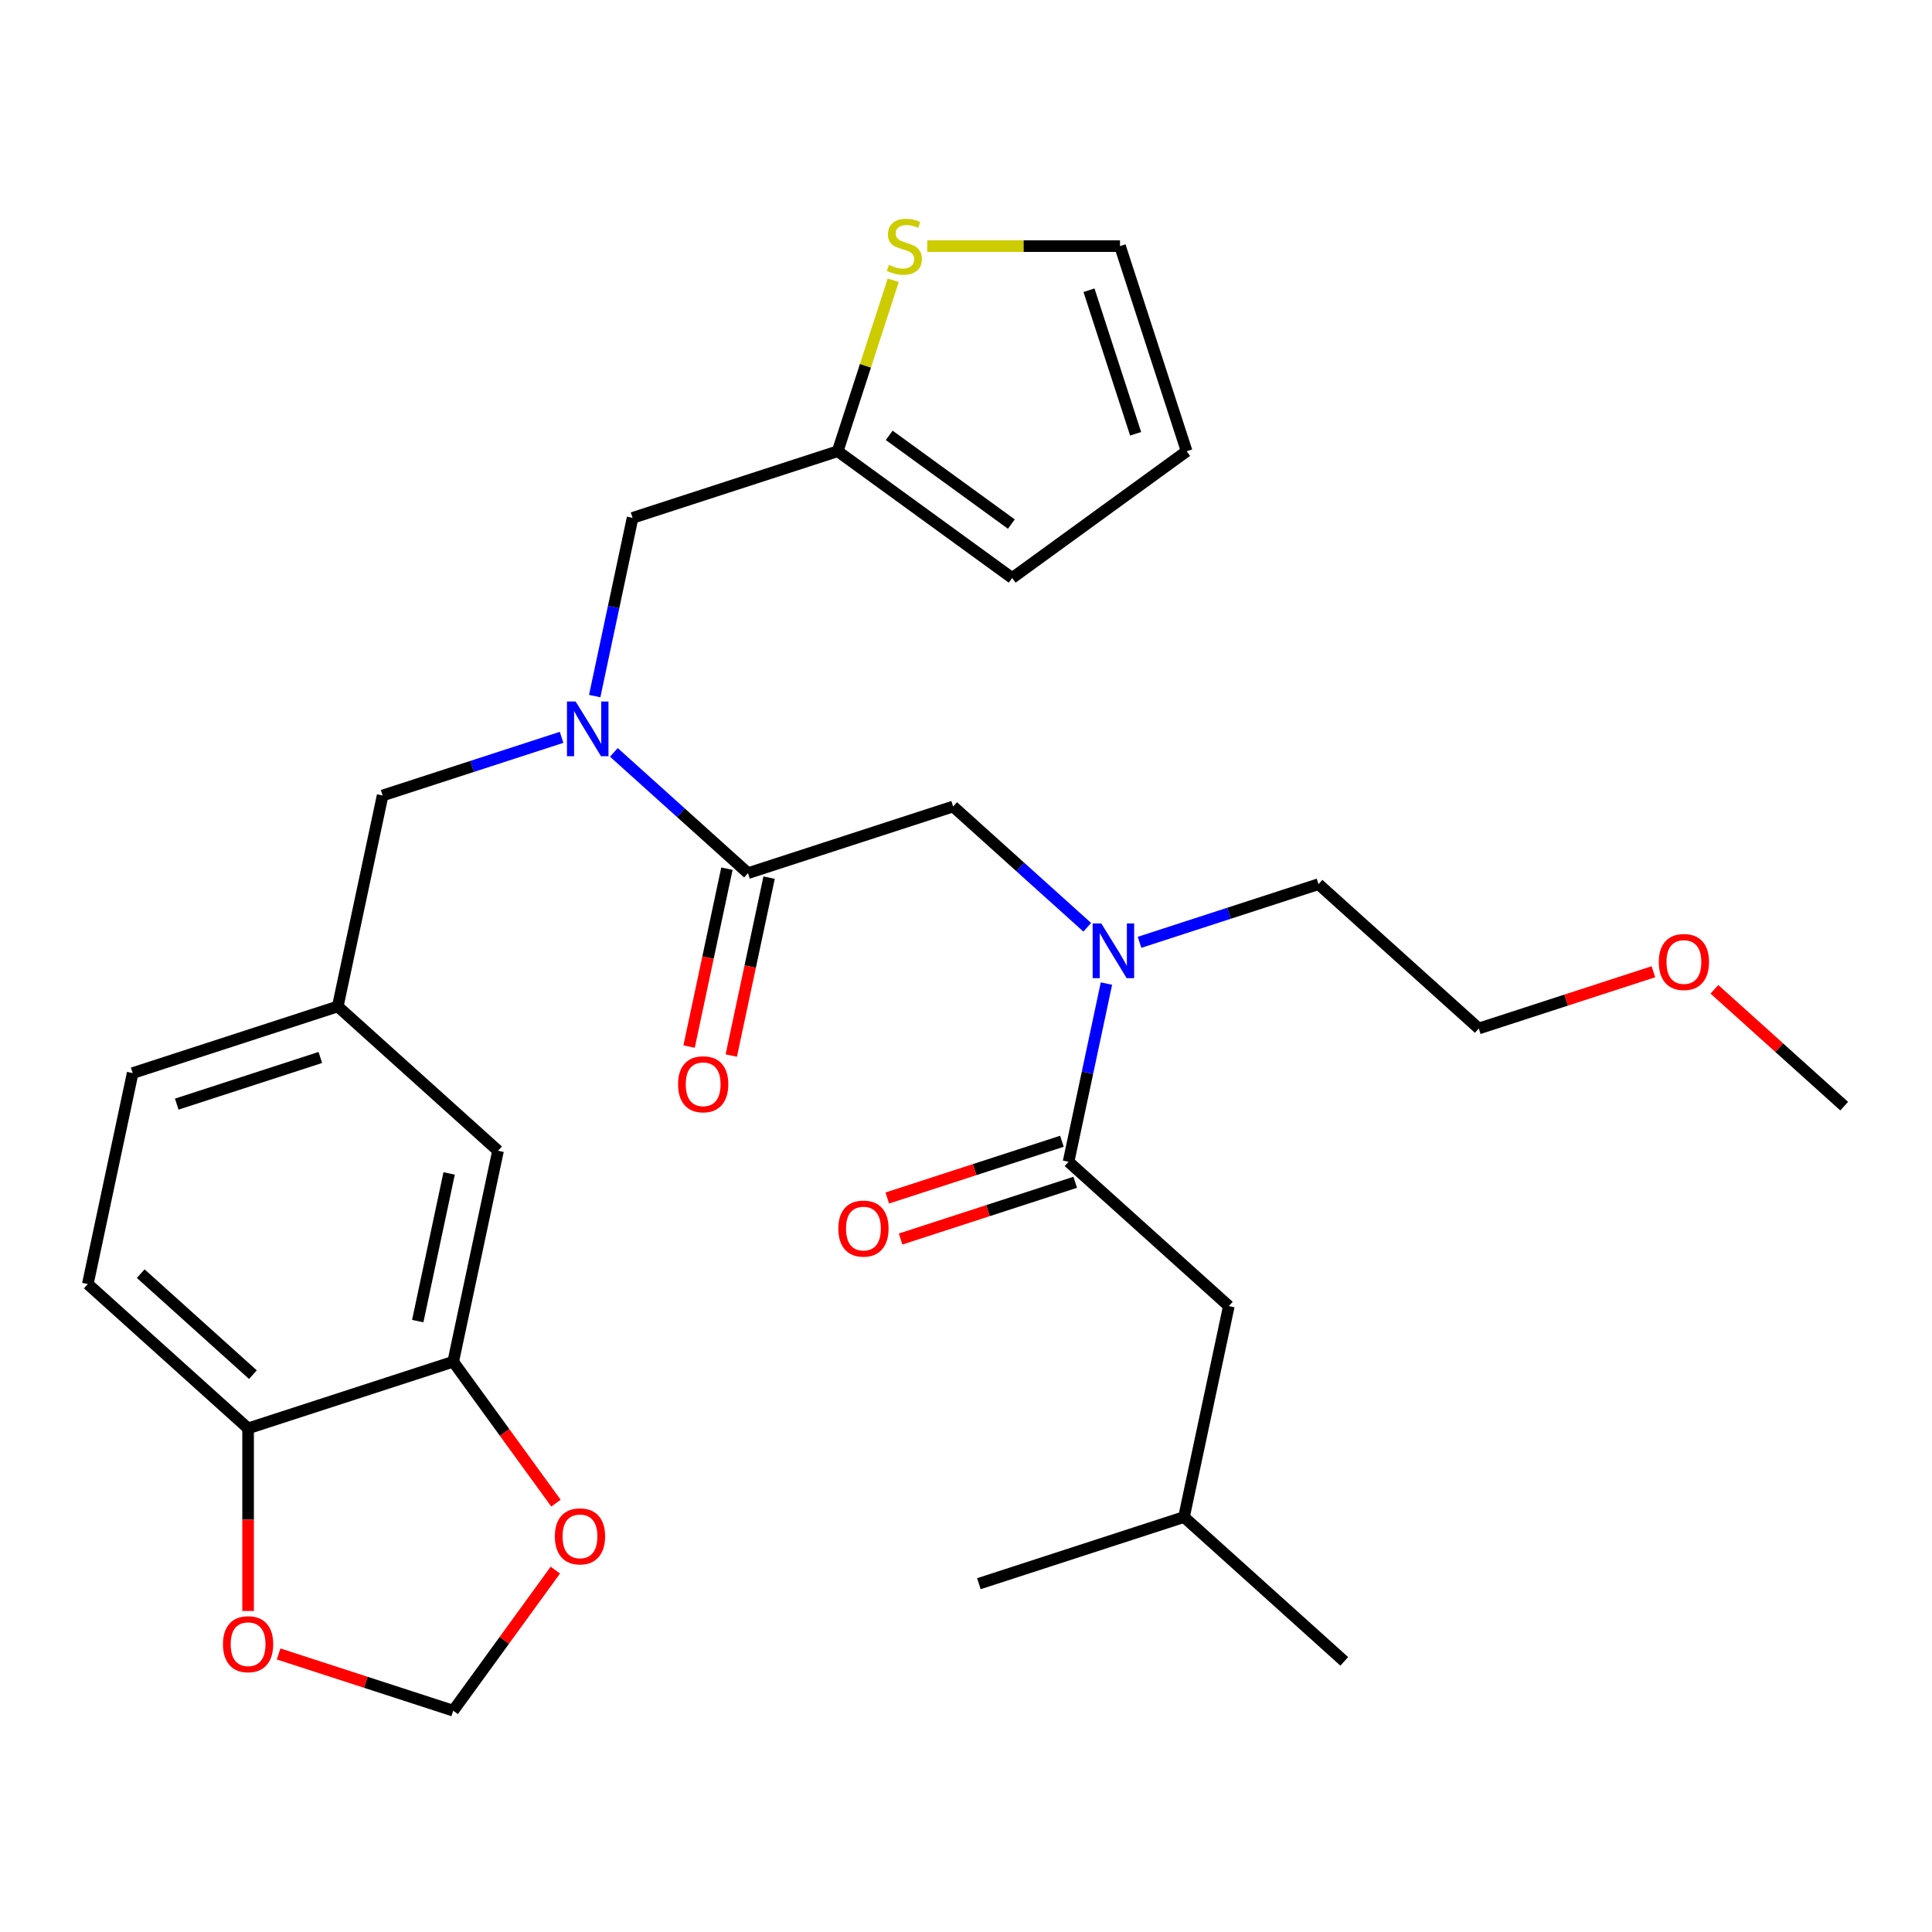 <?xml version='1.0' encoding='iso-8859-1'?>
<svg version='1.1' baseProfile='full'
              xmlns='http://www.w3.org/2000/svg'
                      xmlns:rdkit='http://www.rdkit.org/xml'
                      xmlns:xlink='http://www.w3.org/1999/xlink'
                  xml:space='preserve'
width='1000px' height='1000px' viewBox='0 0 1000 1000'>
<!-- END OF HEADER -->
<rect style='opacity:1.0;fill:#FFFFFF;stroke:none' width='1000' height='1000' x='0' y='0'> </rect>
<path class='bond-0' d='M 387.167,451.942 L 352.454,420.686' style='fill:none;fill-rule:evenodd;stroke:#000000;stroke-width:6px;stroke-linecap:butt;stroke-linejoin:miter;stroke-opacity:1' />
<path class='bond-0' d='M 352.454,420.686 L 317.74,389.43' style='fill:none;fill-rule:evenodd;stroke:#0000FF;stroke-width:6px;stroke-linecap:butt;stroke-linejoin:miter;stroke-opacity:1' />
<path class='bond-3' d='M 387.167,451.942 L 493.335,417.446' style='fill:none;fill-rule:evenodd;stroke:#000000;stroke-width:6px;stroke-linecap:butt;stroke-linejoin:miter;stroke-opacity:1' />
<path class='bond-15' d='M 376.248,449.621 L 366.462,495.662' style='fill:none;fill-rule:evenodd;stroke:#000000;stroke-width:6px;stroke-linecap:butt;stroke-linejoin:miter;stroke-opacity:1' />
<path class='bond-15' d='M 366.462,495.662 L 356.676,541.703' style='fill:none;fill-rule:evenodd;stroke:#FF0000;stroke-width:6px;stroke-linecap:butt;stroke-linejoin:miter;stroke-opacity:1' />
<path class='bond-15' d='M 398.086,454.263 L 388.3,500.304' style='fill:none;fill-rule:evenodd;stroke:#000000;stroke-width:6px;stroke-linecap:butt;stroke-linejoin:miter;stroke-opacity:1' />
<path class='bond-15' d='M 388.3,500.304 L 378.514,546.345' style='fill:none;fill-rule:evenodd;stroke:#FF0000;stroke-width:6px;stroke-linecap:butt;stroke-linejoin:miter;stroke-opacity:1' />
<path class='bond-7' d='M 307.812,360.296 L 317.615,314.175' style='fill:none;fill-rule:evenodd;stroke:#0000FF;stroke-width:6px;stroke-linecap:butt;stroke-linejoin:miter;stroke-opacity:1' />
<path class='bond-7' d='M 317.615,314.175 L 327.418,268.054' style='fill:none;fill-rule:evenodd;stroke:#000000;stroke-width:6px;stroke-linecap:butt;stroke-linejoin:miter;stroke-opacity:1' />
<path class='bond-10' d='M 290.678,381.643 L 244.36,396.693' style='fill:none;fill-rule:evenodd;stroke:#0000FF;stroke-width:6px;stroke-linecap:butt;stroke-linejoin:miter;stroke-opacity:1' />
<path class='bond-10' d='M 244.36,396.693 L 198.041,411.742' style='fill:none;fill-rule:evenodd;stroke:#000000;stroke-width:6px;stroke-linecap:butt;stroke-linejoin:miter;stroke-opacity:1' />
<path class='bond-1' d='M 553.084,601.334 L 562.887,555.214' style='fill:none;fill-rule:evenodd;stroke:#000000;stroke-width:6px;stroke-linecap:butt;stroke-linejoin:miter;stroke-opacity:1' />
<path class='bond-1' d='M 562.887,555.214 L 572.69,509.093' style='fill:none;fill-rule:evenodd;stroke:#0000FF;stroke-width:6px;stroke-linecap:butt;stroke-linejoin:miter;stroke-opacity:1' />
<path class='bond-13' d='M 553.084,601.334 L 636.042,676.03' style='fill:none;fill-rule:evenodd;stroke:#000000;stroke-width:6px;stroke-linecap:butt;stroke-linejoin:miter;stroke-opacity:1' />
<path class='bond-16' d='M 549.634,590.718 L 504.446,605.4' style='fill:none;fill-rule:evenodd;stroke:#000000;stroke-width:6px;stroke-linecap:butt;stroke-linejoin:miter;stroke-opacity:1' />
<path class='bond-16' d='M 504.446,605.4 L 459.257,620.083' style='fill:none;fill-rule:evenodd;stroke:#FF0000;stroke-width:6px;stroke-linecap:butt;stroke-linejoin:miter;stroke-opacity:1' />
<path class='bond-16' d='M 556.533,611.951 L 511.345,626.634' style='fill:none;fill-rule:evenodd;stroke:#000000;stroke-width:6px;stroke-linecap:butt;stroke-linejoin:miter;stroke-opacity:1' />
<path class='bond-16' d='M 511.345,626.634 L 466.157,641.316' style='fill:none;fill-rule:evenodd;stroke:#FF0000;stroke-width:6px;stroke-linecap:butt;stroke-linejoin:miter;stroke-opacity:1' />
<path class='bond-2' d='M 562.763,479.959 L 528.049,448.703' style='fill:none;fill-rule:evenodd;stroke:#0000FF;stroke-width:6px;stroke-linecap:butt;stroke-linejoin:miter;stroke-opacity:1' />
<path class='bond-2' d='M 528.049,448.703 L 493.335,417.446' style='fill:none;fill-rule:evenodd;stroke:#000000;stroke-width:6px;stroke-linecap:butt;stroke-linejoin:miter;stroke-opacity:1' />
<path class='bond-23' d='M 589.824,487.746 L 636.143,472.696' style='fill:none;fill-rule:evenodd;stroke:#0000FF;stroke-width:6px;stroke-linecap:butt;stroke-linejoin:miter;stroke-opacity:1' />
<path class='bond-23' d='M 636.143,472.696 L 682.461,457.646' style='fill:none;fill-rule:evenodd;stroke:#000000;stroke-width:6px;stroke-linecap:butt;stroke-linejoin:miter;stroke-opacity:1' />
<path class='bond-4' d='M 234.581,704.822 L 257.79,595.63' style='fill:none;fill-rule:evenodd;stroke:#000000;stroke-width:6px;stroke-linecap:butt;stroke-linejoin:miter;stroke-opacity:1' />
<path class='bond-4' d='M 216.224,683.802 L 232.47,607.367' style='fill:none;fill-rule:evenodd;stroke:#000000;stroke-width:6px;stroke-linecap:butt;stroke-linejoin:miter;stroke-opacity:1' />
<path class='bond-9' d='M 234.581,704.822 L 261.172,741.423' style='fill:none;fill-rule:evenodd;stroke:#000000;stroke-width:6px;stroke-linecap:butt;stroke-linejoin:miter;stroke-opacity:1' />
<path class='bond-9' d='M 261.172,741.423 L 287.764,778.023' style='fill:none;fill-rule:evenodd;stroke:#FF0000;stroke-width:6px;stroke-linecap:butt;stroke-linejoin:miter;stroke-opacity:1' />
<path class='bond-31' d='M 234.581,704.822 L 128.413,739.318' style='fill:none;fill-rule:evenodd;stroke:#000000;stroke-width:6px;stroke-linecap:butt;stroke-linejoin:miter;stroke-opacity:1' />
<path class='bond-5' d='M 433.586,233.558 L 327.418,268.054' style='fill:none;fill-rule:evenodd;stroke:#000000;stroke-width:6px;stroke-linecap:butt;stroke-linejoin:miter;stroke-opacity:1' />
<path class='bond-6' d='M 433.586,233.558 L 447.963,189.31' style='fill:none;fill-rule:evenodd;stroke:#000000;stroke-width:6px;stroke-linecap:butt;stroke-linejoin:miter;stroke-opacity:1' />
<path class='bond-6' d='M 447.963,189.31 L 462.341,145.061' style='fill:none;fill-rule:evenodd;stroke:#CCCC00;stroke-width:6px;stroke-linecap:butt;stroke-linejoin:miter;stroke-opacity:1' />
<path class='bond-19' d='M 433.586,233.558 L 523.898,299.174' style='fill:none;fill-rule:evenodd;stroke:#000000;stroke-width:6px;stroke-linecap:butt;stroke-linejoin:miter;stroke-opacity:1' />
<path class='bond-19' d='M 460.256,225.338 L 523.474,271.269' style='fill:none;fill-rule:evenodd;stroke:#000000;stroke-width:6px;stroke-linecap:butt;stroke-linejoin:miter;stroke-opacity:1' />
<path class='bond-18' d='M 479.953,127.391 L 529.833,127.391' style='fill:none;fill-rule:evenodd;stroke:#CCCC00;stroke-width:6px;stroke-linecap:butt;stroke-linejoin:miter;stroke-opacity:1' />
<path class='bond-18' d='M 529.833,127.391 L 579.714,127.391' style='fill:none;fill-rule:evenodd;stroke:#000000;stroke-width:6px;stroke-linecap:butt;stroke-linejoin:miter;stroke-opacity:1' />
<path class='bond-8' d='M 128.413,739.318 L 45.455,664.622' style='fill:none;fill-rule:evenodd;stroke:#000000;stroke-width:6px;stroke-linecap:butt;stroke-linejoin:miter;stroke-opacity:1' />
<path class='bond-8' d='M 130.908,711.522 L 72.838,659.235' style='fill:none;fill-rule:evenodd;stroke:#000000;stroke-width:6px;stroke-linecap:butt;stroke-linejoin:miter;stroke-opacity:1' />
<path class='bond-11' d='M 128.413,739.318 L 128.413,786.579' style='fill:none;fill-rule:evenodd;stroke:#000000;stroke-width:6px;stroke-linecap:butt;stroke-linejoin:miter;stroke-opacity:1' />
<path class='bond-11' d='M 128.413,786.579 L 128.413,833.839' style='fill:none;fill-rule:evenodd;stroke:#FF0000;stroke-width:6px;stroke-linecap:butt;stroke-linejoin:miter;stroke-opacity:1' />
<path class='bond-12' d='M 287.444,812.685 L 261.013,849.065' style='fill:none;fill-rule:evenodd;stroke:#FF0000;stroke-width:6px;stroke-linecap:butt;stroke-linejoin:miter;stroke-opacity:1' />
<path class='bond-12' d='M 261.013,849.065 L 234.581,885.446' style='fill:none;fill-rule:evenodd;stroke:#000000;stroke-width:6px;stroke-linecap:butt;stroke-linejoin:miter;stroke-opacity:1' />
<path class='bond-17' d='M 198.041,411.742 L 174.832,520.934' style='fill:none;fill-rule:evenodd;stroke:#000000;stroke-width:6px;stroke-linecap:butt;stroke-linejoin:miter;stroke-opacity:1' />
<path class='bond-32' d='M 144.204,856.08 L 189.392,870.763' style='fill:none;fill-rule:evenodd;stroke:#FF0000;stroke-width:6px;stroke-linecap:butt;stroke-linejoin:miter;stroke-opacity:1' />
<path class='bond-32' d='M 189.392,870.763 L 234.581,885.446' style='fill:none;fill-rule:evenodd;stroke:#000000;stroke-width:6px;stroke-linecap:butt;stroke-linejoin:miter;stroke-opacity:1' />
<path class='bond-24' d='M 636.042,676.03 L 612.833,785.222' style='fill:none;fill-rule:evenodd;stroke:#000000;stroke-width:6px;stroke-linecap:butt;stroke-linejoin:miter;stroke-opacity:1' />
<path class='bond-14' d='M 257.79,595.63 L 174.832,520.934' style='fill:none;fill-rule:evenodd;stroke:#000000;stroke-width:6px;stroke-linecap:butt;stroke-linejoin:miter;stroke-opacity:1' />
<path class='bond-22' d='M 174.832,520.934 L 68.664,555.43' style='fill:none;fill-rule:evenodd;stroke:#000000;stroke-width:6px;stroke-linecap:butt;stroke-linejoin:miter;stroke-opacity:1' />
<path class='bond-22' d='M 165.806,547.342 L 91.488,571.49' style='fill:none;fill-rule:evenodd;stroke:#000000;stroke-width:6px;stroke-linecap:butt;stroke-linejoin:miter;stroke-opacity:1' />
<path class='bond-30' d='M 579.714,127.391 L 614.21,233.558' style='fill:none;fill-rule:evenodd;stroke:#000000;stroke-width:6px;stroke-linecap:butt;stroke-linejoin:miter;stroke-opacity:1' />
<path class='bond-30' d='M 563.654,150.215 L 587.802,224.532' style='fill:none;fill-rule:evenodd;stroke:#000000;stroke-width:6px;stroke-linecap:butt;stroke-linejoin:miter;stroke-opacity:1' />
<path class='bond-20' d='M 523.898,299.174 L 614.21,233.558' style='fill:none;fill-rule:evenodd;stroke:#000000;stroke-width:6px;stroke-linecap:butt;stroke-linejoin:miter;stroke-opacity:1' />
<path class='bond-21' d='M 45.455,664.622 L 68.664,555.43' style='fill:none;fill-rule:evenodd;stroke:#000000;stroke-width:6px;stroke-linecap:butt;stroke-linejoin:miter;stroke-opacity:1' />
<path class='bond-26' d='M 682.461,457.646 L 765.419,532.342' style='fill:none;fill-rule:evenodd;stroke:#000000;stroke-width:6px;stroke-linecap:butt;stroke-linejoin:miter;stroke-opacity:1' />
<path class='bond-28' d='M 612.833,785.222 L 695.791,859.918' style='fill:none;fill-rule:evenodd;stroke:#000000;stroke-width:6px;stroke-linecap:butt;stroke-linejoin:miter;stroke-opacity:1' />
<path class='bond-29' d='M 612.833,785.222 L 506.665,819.718' style='fill:none;fill-rule:evenodd;stroke:#000000;stroke-width:6px;stroke-linecap:butt;stroke-linejoin:miter;stroke-opacity:1' />
<path class='bond-25' d='M 855.796,502.977 L 810.608,517.66' style='fill:none;fill-rule:evenodd;stroke:#FF0000;stroke-width:6px;stroke-linecap:butt;stroke-linejoin:miter;stroke-opacity:1' />
<path class='bond-25' d='M 810.608,517.66 L 765.419,532.342' style='fill:none;fill-rule:evenodd;stroke:#000000;stroke-width:6px;stroke-linecap:butt;stroke-linejoin:miter;stroke-opacity:1' />
<path class='bond-27' d='M 887.378,512.064 L 920.962,542.303' style='fill:none;fill-rule:evenodd;stroke:#FF0000;stroke-width:6px;stroke-linecap:butt;stroke-linejoin:miter;stroke-opacity:1' />
<path class='bond-27' d='M 920.962,542.303 L 954.545,572.542' style='fill:none;fill-rule:evenodd;stroke:#000000;stroke-width:6px;stroke-linecap:butt;stroke-linejoin:miter;stroke-opacity:1' />
<path  class='atom-1' d='M 297.949 363.086
L 307.229 378.086
Q 308.149 379.566, 309.629 382.246
Q 311.109 384.926, 311.189 385.086
L 311.189 363.086
L 314.949 363.086
L 314.949 391.406
L 311.069 391.406
L 301.109 375.006
Q 299.949 373.086, 298.709 370.886
Q 297.509 368.686, 297.149 368.006
L 297.149 391.406
L 293.469 391.406
L 293.469 363.086
L 297.949 363.086
' fill='#0000FF'/>
<path  class='atom-3' d='M 570.033 477.982
L 579.313 492.982
Q 580.233 494.462, 581.713 497.142
Q 583.193 499.822, 583.273 499.982
L 583.273 477.982
L 587.033 477.982
L 587.033 506.302
L 583.153 506.302
L 573.193 489.902
Q 572.033 487.982, 570.793 485.782
Q 569.593 483.582, 569.233 482.902
L 569.233 506.302
L 565.553 506.302
L 565.553 477.982
L 570.033 477.982
' fill='#0000FF'/>
<path  class='atom-7' d='M 460.082 137.111
Q 460.402 137.231, 461.722 137.791
Q 463.042 138.351, 464.482 138.711
Q 465.962 139.031, 467.402 139.031
Q 470.082 139.031, 471.642 137.751
Q 473.202 136.431, 473.202 134.151
Q 473.202 132.591, 472.402 131.631
Q 471.642 130.671, 470.442 130.151
Q 469.242 129.631, 467.242 129.031
Q 464.722 128.271, 463.202 127.551
Q 461.722 126.831, 460.642 125.311
Q 459.602 123.791, 459.602 121.231
Q 459.602 117.671, 462.002 115.471
Q 464.442 113.271, 469.242 113.271
Q 472.522 113.271, 476.242 114.831
L 475.322 117.911
Q 471.922 116.511, 469.362 116.511
Q 466.602 116.511, 465.082 117.671
Q 463.562 118.791, 463.602 120.751
Q 463.602 122.271, 464.362 123.191
Q 465.162 124.111, 466.282 124.631
Q 467.442 125.151, 469.362 125.751
Q 471.922 126.551, 473.442 127.351
Q 474.962 128.151, 476.042 129.791
Q 477.162 131.391, 477.162 134.151
Q 477.162 138.071, 474.522 140.191
Q 471.922 142.271, 467.562 142.271
Q 465.042 142.271, 463.122 141.711
Q 461.242 141.191, 459.002 140.271
L 460.082 137.111
' fill='#CCCC00'/>
<path  class='atom-10' d='M 287.196 795.214
Q 287.196 788.414, 290.556 784.614
Q 293.916 780.814, 300.196 780.814
Q 306.476 780.814, 309.836 784.614
Q 313.196 788.414, 313.196 795.214
Q 313.196 802.094, 309.796 806.014
Q 306.396 809.894, 300.196 809.894
Q 293.956 809.894, 290.556 806.014
Q 287.196 802.134, 287.196 795.214
M 300.196 806.694
Q 304.516 806.694, 306.836 803.814
Q 309.196 800.894, 309.196 795.214
Q 309.196 789.654, 306.836 786.854
Q 304.516 784.014, 300.196 784.014
Q 295.876 784.014, 293.516 786.814
Q 291.196 789.614, 291.196 795.214
Q 291.196 800.934, 293.516 803.814
Q 295.876 806.694, 300.196 806.694
' fill='#FF0000'/>
<path  class='atom-12' d='M 115.413 851.03
Q 115.413 844.23, 118.773 840.43
Q 122.133 836.63, 128.413 836.63
Q 134.693 836.63, 138.053 840.43
Q 141.413 844.23, 141.413 851.03
Q 141.413 857.91, 138.013 861.83
Q 134.613 865.71, 128.413 865.71
Q 122.173 865.71, 118.773 861.83
Q 115.413 857.95, 115.413 851.03
M 128.413 862.51
Q 132.733 862.51, 135.053 859.63
Q 137.413 856.71, 137.413 851.03
Q 137.413 845.47, 135.053 842.67
Q 132.733 839.83, 128.413 839.83
Q 124.093 839.83, 121.733 842.63
Q 119.413 845.43, 119.413 851.03
Q 119.413 856.75, 121.733 859.63
Q 124.093 862.51, 128.413 862.51
' fill='#FF0000'/>
<path  class='atom-16' d='M 350.958 561.214
Q 350.958 554.414, 354.318 550.614
Q 357.678 546.814, 363.958 546.814
Q 370.238 546.814, 373.598 550.614
Q 376.958 554.414, 376.958 561.214
Q 376.958 568.094, 373.558 572.014
Q 370.158 575.894, 363.958 575.894
Q 357.718 575.894, 354.318 572.014
Q 350.958 568.134, 350.958 561.214
M 363.958 572.694
Q 368.278 572.694, 370.598 569.814
Q 372.958 566.894, 372.958 561.214
Q 372.958 555.654, 370.598 552.854
Q 368.278 550.014, 363.958 550.014
Q 359.638 550.014, 357.278 552.814
Q 354.958 555.614, 354.958 561.214
Q 354.958 566.934, 357.278 569.814
Q 359.638 572.694, 363.958 572.694
' fill='#FF0000'/>
<path  class='atom-17' d='M 433.916 635.91
Q 433.916 629.11, 437.276 625.31
Q 440.636 621.51, 446.916 621.51
Q 453.196 621.51, 456.556 625.31
Q 459.916 629.11, 459.916 635.91
Q 459.916 642.79, 456.516 646.71
Q 453.116 650.59, 446.916 650.59
Q 440.676 650.59, 437.276 646.71
Q 433.916 642.83, 433.916 635.91
M 446.916 647.39
Q 451.236 647.39, 453.556 644.51
Q 455.916 641.59, 455.916 635.91
Q 455.916 630.35, 453.556 627.55
Q 451.236 624.71, 446.916 624.71
Q 442.596 624.71, 440.236 627.51
Q 437.916 630.31, 437.916 635.91
Q 437.916 641.63, 440.236 644.51
Q 442.596 647.39, 446.916 647.39
' fill='#FF0000'/>
<path  class='atom-26' d='M 858.587 497.926
Q 858.587 491.126, 861.947 487.326
Q 865.307 483.526, 871.587 483.526
Q 877.867 483.526, 881.227 487.326
Q 884.587 491.126, 884.587 497.926
Q 884.587 504.806, 881.187 508.726
Q 877.787 512.606, 871.587 512.606
Q 865.347 512.606, 861.947 508.726
Q 858.587 504.846, 858.587 497.926
M 871.587 509.406
Q 875.907 509.406, 878.227 506.526
Q 880.587 503.606, 880.587 497.926
Q 880.587 492.366, 878.227 489.566
Q 875.907 486.726, 871.587 486.726
Q 867.267 486.726, 864.907 489.526
Q 862.587 492.326, 862.587 497.926
Q 862.587 503.646, 864.907 506.526
Q 867.267 509.406, 871.587 509.406
' fill='#FF0000'/>
</svg>
